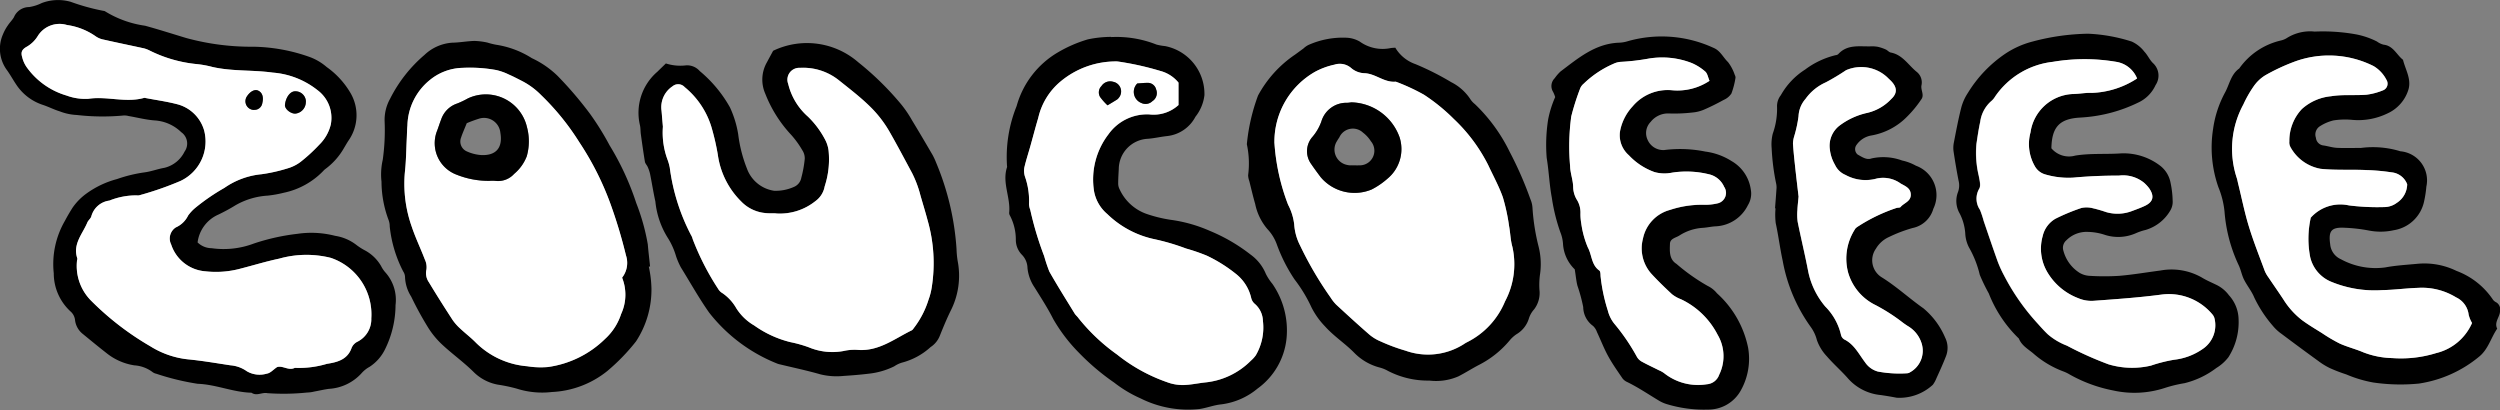 <svg xmlns="http://www.w3.org/2000/svg" width="162.759" height="26.7" viewBox="0 0 162.759 26.7">
  <rect x="0" y="0" width="162.759" height="26.7" fill="#808080" stroke="none"/>
  <g id="_レイヤー_1-2" transform="translate(0 0)">
    <path id="Path_355" data-name="Path 355" d="M12.859,15.778a1.326,1.326,0,0,0,.92.381,5.564,5.564,0,0,0,2.755-.307,13.839,13.839,0,0,1,2.82-.628,6.22,6.22,0,0,1,2.467.13,3.009,3.009,0,0,1,1.392.6,3.8,3.8,0,0,0,.572.361,2.687,2.687,0,0,1,1.022,1,1.954,1.954,0,0,0,.265.4,2.683,2.683,0,0,1,.679,2.148,6.548,6.548,0,0,1-.688,2.885,2.842,2.842,0,0,1-1.005,1.135,1.9,1.9,0,0,0-.524.42,3.112,3.112,0,0,1-2.124,1.013c-.317.042-.629.118-.944.174a2.273,2.273,0,0,1-.478.066,14.971,14.971,0,0,1-2.58.041c-.344-.073-.7.209-1.033-.029-1.194-.028-2.311-.539-3.5-.581a16.276,16.276,0,0,1-2.7-.655.6.6,0,0,1-.259-.12,2.2,2.2,0,0,0-1.167-.426,3.819,3.819,0,0,1-1.833-.813c-.533-.415-1.054-.846-1.577-1.274a1.352,1.352,0,0,1-.451-.835.866.866,0,0,0-.294-.586A3.371,3.371,0,0,1,3.5,17.792a5.616,5.616,0,0,1,.731-3.424c.15-.285.314-.563.486-.836a3.808,3.808,0,0,1,.848-.885,6.026,6.026,0,0,1,2.055-.99A9.271,9.271,0,0,1,9.4,11.223c.444-.056.873-.226,1.316-.3a1.979,1.979,0,0,0,1.3-1.053A.9.9,0,0,0,11.8,8.606a2.719,2.719,0,0,0-1.722-.765C9.5,7.8,8.936,7.649,8.365,7.553a1,1,0,0,0-.383-.028,14.633,14.633,0,0,1-2.973-.038,3.528,3.528,0,0,1-1.125-.239c-.369-.113-.717-.294-1.083-.416A3.3,3.3,0,0,1,1.062,5.513c-.216-.32-.4-.661-.628-.973a2.336,2.336,0,0,1-.243-2.3,2.9,2.9,0,0,1,.319-.585c.122-.188.291-.347.4-.54A1.072,1.072,0,0,1,1.893.46,2.833,2.833,0,0,0,2.714.2,2.993,2.993,0,0,1,4.606.119,13.819,13.819,0,0,0,6.743.708a.2.2,0,0,1,.092.026,6.758,6.758,0,0,0,2.609.941c.9.247,1.787.531,2.679.8a16.064,16.064,0,0,0,4.385.567,11.376,11.376,0,0,1,3.689.682,3.58,3.58,0,0,1,1.072.641,5.442,5.442,0,0,1,1.546,1.683,2.868,2.868,0,0,1-.123,3.1c-.107.161-.2.329-.3.493A4.39,4.39,0,0,1,21.186,11a.858.858,0,0,0-.142.131,4.985,4.985,0,0,1-2.579,1.42,7.489,7.489,0,0,1-1.036.185,4.781,4.781,0,0,0-2.1.629c-.355.221-.726.419-1.1.6a2.294,2.294,0,0,0-1.364,1.806Zm5.165,8.13c.366-.148.759.253,1.173.04a6.288,6.288,0,0,0,2.089-.261c.654-.1,1.341-.263,1.61-1.041a.784.784,0,0,1,.392-.406,1.639,1.639,0,0,0,.889-1.511,3.883,3.883,0,0,0-2.653-3.944,6.531,6.531,0,0,0-3.346.053c-.849.179-1.682.436-2.524.652a6.128,6.128,0,0,1-2.3.172,2.542,2.542,0,0,1-2.213-1.748.859.859,0,0,1,.306-1.11,1.618,1.618,0,0,0,.8-.774,2.706,2.706,0,0,1,.458-.492A13.56,13.56,0,0,1,14.61,12.23a5.063,5.063,0,0,1,2.413-.887,10.441,10.441,0,0,0,1.69-.38,2.578,2.578,0,0,0,.856-.426A10.766,10.766,0,0,0,20.777,9.43a2.75,2.75,0,0,0,.757-1.322,2.248,2.248,0,0,0-.853-2.228,5.343,5.343,0,0,0-2.92-1.151c-1.309-.185-2.644-.073-3.942-.37a6.552,6.552,0,0,0-1.046-.188,8.77,8.77,0,0,1-3.038-.882,1.89,1.89,0,0,0-.354-.137c-.879-.193-1.761-.374-2.638-.572a1.316,1.316,0,0,1-.524-.221,4.3,4.3,0,0,0-1.857-.729,1.67,1.67,0,0,0-1.917.736,2.021,2.021,0,0,1-.682.665c-.348.188-.415.368-.319.7a1.979,1.979,0,0,0,.27.614A4.866,4.866,0,0,0,4.333,6.219a3.5,3.5,0,0,0,1.422.213c1.214-.185,2.429.28,3.631-.061a.228.228,0,0,1,.1.012c.7.133,1.4.228,2.086.411a2.467,2.467,0,0,1,1.72,1.689,2.838,2.838,0,0,1-1.55,3.3,20.724,20.724,0,0,1-2.639.92.414.414,0,0,1-.192.014,4.667,4.667,0,0,0-1.787.34,1.4,1.4,0,0,0-1.175,1.024c-.038.147-.2.258-.259.4-.312.75-.964,1.406-.655,2.333.018.055-.019.126-.022.19a3.206,3.206,0,0,0,.893,2.54,18.6,18.6,0,0,0,3.889,3,5.759,5.759,0,0,0,2.431.846c.928.09,1.85.248,2.773.389a2.118,2.118,0,0,1,1.075.388,1.64,1.64,0,0,0,1.309.152c.218-.027.411-.256.647-.415Z" transform="translate(0 0)"/>
    <path id="Path_356" data-name="Path 356" d="M199.466,10.8a1.5,1.5,0,0,0,1.551.472c1-.163,2-.074,2.993-.145a3.915,3.915,0,0,1,2.529.8,1.816,1.816,0,0,1,.682,1.115,6.166,6.166,0,0,1,.136,1.149,1.105,1.105,0,0,1-.145.643,2.775,2.775,0,0,1-1.61,1.277,3.644,3.644,0,0,0-.64.215,2.84,2.84,0,0,1-2.072.088,3.729,3.729,0,0,0-1.042-.174,1.847,1.847,0,0,0-1.4.537.643.643,0,0,0-.2.7,2.431,2.431,0,0,0,1.065,1.437,1.436,1.436,0,0,0,.635.186,15.527,15.527,0,0,0,1.93,0c.9-.076,1.789-.23,2.683-.346a3.978,3.978,0,0,1,2.7.458c.3.185.631.321.949.477a2.207,2.207,0,0,1,.807.669,2.39,2.39,0,0,1,.633,1.561,4.235,4.235,0,0,1-.661,2.477,2.845,2.845,0,0,1-.783.7,5.633,5.633,0,0,1-2.073.992,8.64,8.64,0,0,0-1.313.32,6.371,6.371,0,0,1-3.343.153,9.422,9.422,0,0,1-2.8-1.025,2.538,2.538,0,0,0-.434-.212,6.319,6.319,0,0,1-1.973-1.185c-.348-.286-.747-.509-.924-.956a8.258,8.258,0,0,1-1.959-2.938,11.967,11.967,0,0,1-.587-1.211,6.64,6.64,0,0,0-.7-1.78,2.21,2.21,0,0,1-.245-.921,3.312,3.312,0,0,0-.362-1.291,1.62,1.62,0,0,1-.109-1.4,1.252,1.252,0,0,0,.035-.743c-.124-.631-.23-1.265-.325-1.9a1.738,1.738,0,0,1,.019-.575c.147-.757.289-1.517.479-2.264a3.24,3.24,0,0,1,.432-.966,8.319,8.319,0,0,1,2.453-2.565,5.807,5.807,0,0,1,1.753-.78,14.753,14.753,0,0,1,3.625-.512,10.75,10.75,0,0,1,2.844.513,2.185,2.185,0,0,1,.815.654c.221.229.349.551.581.763a1.1,1.1,0,0,1,.151,1.414A2.3,2.3,0,0,1,205.1,7.827a9.719,9.719,0,0,1-3.524.953c-.1.008-.193.014-.29.02-1.3.084-1.8.619-1.823,2Zm5.575-4.553a1.764,1.764,0,0,0-1.292-1.064,12.318,12.318,0,0,0-4.2-.013,5.264,5.264,0,0,0-3.763,2.266,1.136,1.136,0,0,1-.25.294,2.169,2.169,0,0,0-.714,1.339c-.1.471-.172.95-.244,1.427a6.379,6.379,0,0,0,.15,2.1c.05.279.149.64.025.841a1.279,1.279,0,0,0,.053,1.367,6.671,6.671,0,0,1,.244.734c.3.882.6,1.766.914,2.643a7.675,7.675,0,0,0,.4.878,14.392,14.392,0,0,0,2.205,3.157c.215.236.428.477.661.7a4.2,4.2,0,0,0,1.239.731,22.31,22.31,0,0,0,2.715,1.218,5.34,5.34,0,0,0,2.759.081,9.553,9.553,0,0,1,1.5-.38A4.05,4.05,0,0,0,209.4,23.8a1.858,1.858,0,0,0,.672-1.961.674.674,0,0,0-.144-.245,3.688,3.688,0,0,0-3.257-1.278c-1.468.2-2.95.3-4.429.408a2.178,2.178,0,0,1-1.033-.169,3.973,3.973,0,0,1-1.968-1.624,3.012,3.012,0,0,1-.347-2.418,1.753,1.753,0,0,1,.835-1.13,13,13,0,0,1,1.69-.7,1.622,1.622,0,0,1,.76.024,8.127,8.127,0,0,1,.836.243,2.636,2.636,0,0,0,1.7-.069c.272-.1.545-.2.807-.322.571-.263.667-.633.3-1.16a2.508,2.508,0,0,0-.325-.352,2.163,2.163,0,0,0-1.629-.471c-.995,0-1.993.041-2.983.133a5.325,5.325,0,0,1-1.812-.205,1.122,1.122,0,0,1-.673-.509,2.89,2.89,0,0,1-.3-2.229,2.91,2.91,0,0,1,2.748-2.5c.416,0,.834-.094,1.248-.073a5.724,5.724,0,0,0,2.942-.939Z" transform="translate(-65.91 -1.142)"/>
    <path id="Path_357" data-name="Path 357" d="M228.3,10.7a6.064,6.064,0,0,1,2.6.213,1.9,1.9,0,0,1,1.691,2.3,7.278,7.278,0,0,1-.146.955,2.4,2.4,0,0,1-1.978,1.884,3.972,3.972,0,0,1-1.631.018,10.622,10.622,0,0,0-1.529-.177c-.9-.053-1.1.187-.978,1.068a1.174,1.174,0,0,0,.694.978,4.715,4.715,0,0,0,2.885.536c.694-.132,1.407-.171,2.113-.238a4.762,4.762,0,0,1,2.533.464,4.923,4.923,0,0,1,2.38,1.885.641.641,0,0,0,.228.173.559.559,0,0,1,.224.594c-.03.374-.39.694-.183,1.107-.413.6-.582,1.347-1.186,1.831a8,8,0,0,1-3.913,1.745,12.252,12.252,0,0,1-2.975-.071,8.108,8.108,0,0,1-1.753-.526,10.127,10.127,0,0,1-1.077-.415,4.528,4.528,0,0,1-.733-.451q-1.211-.878-2.407-1.776a2.87,2.87,0,0,1-.56-.517,8.212,8.212,0,0,1-1.214-1.851c-.168-.41-.466-.765-.666-1.164-.143-.285-.2-.611-.332-.905a9.953,9.953,0,0,1-.937-3.527,5.654,5.654,0,0,0-.4-1.586,7.805,7.805,0,0,1-.342-3.8,6.963,6.963,0,0,1,.781-2.368c.285-.528.38-1.175.918-1.554A4.569,4.569,0,0,1,223.12,3.7a1.265,1.265,0,0,0,.355-.139,2.845,2.845,0,0,1,1.846-.441,12.239,12.239,0,0,1,2.693.181,5.2,5.2,0,0,1,1.36.465,1.207,1.207,0,0,0,.434.207c.631.07.843.656,1.262.984.158.644.562,1.259.35,1.951a2.511,2.511,0,0,1-1.377,1.548,4.348,4.348,0,0,1-2.252.414,4.943,4.943,0,0,0-1.243.032,2.887,2.887,0,0,0-.877.374.639.639,0,0,0-.27.76.554.554,0,0,0,.506.5c.286.043.568.137.855.152.482.026.966.007,1.534.007Zm3.045,2.362a1.208,1.208,0,0,0-1.023-.777,13.325,13.325,0,0,0-1.625-.151c-.992-.046-1.985.024-2.979-.081a2.794,2.794,0,0,1-1.967-1.413.629.629,0,0,1-.074-.369,3.011,3.011,0,0,1,.814-2.109,3.288,3.288,0,0,1,1.9-.834c.754-.124,1.539-.036,2.307-.1a4.211,4.211,0,0,0,1.111-.3A.465.465,0,0,0,230,6.268a2.217,2.217,0,0,0-.838-.9,6.478,6.478,0,0,0-5.236-.258,12.8,12.8,0,0,0-1.824.86,2.523,2.523,0,0,0-.756.724,7.485,7.485,0,0,0-.667,1.174,6.041,6.041,0,0,0-.435,4.762c.042.12.062.248.093.373.229.935.417,1.883.7,2.8.3.981.681,1.936,1.036,2.9a2.05,2.05,0,0,0,.238.415c.323.481.656.956.975,1.439a5.146,5.146,0,0,0,1.222,1.356c.413.3.856.566,1.292.837a10.244,10.244,0,0,0,1.156.681c.494.224,1.03.354,1.529.568a5.516,5.516,0,0,0,1.881.377,7.737,7.737,0,0,0,2.868-.325,3.42,3.42,0,0,0,2.335-1.96,1.927,1.927,0,0,1-.222-.545,1.425,1.425,0,0,0-.818-1.123,4.249,4.249,0,0,0-2.487-.618c-.771.027-1.54.133-2.311.146a7.4,7.4,0,0,1-3.4-.572,2.3,2.3,0,0,1-1.3-1.578,6.274,6.274,0,0,1,.038-2.565,2.578,2.578,0,0,1,2.482-.8,14.8,14.8,0,0,0,2.308.109,1.361,1.361,0,0,0,.808-.273,1.464,1.464,0,0,0,.679-1.212Z" transform="translate(-74.626 -1.064)"/>
    <path id="Path_358" data-name="Path 358" d="M64.892,5.579a3.054,3.054,0,0,0,1.244.133,1.084,1.084,0,0,1,.963.364A8.4,8.4,0,0,1,69.066,8.44a6.7,6.7,0,0,1,.536,1.745,9.008,9.008,0,0,0,.568,2.235,2.227,2.227,0,0,0,1.778,1.45,2.933,2.933,0,0,0,1.3-.26.8.8,0,0,0,.463-.588,7.449,7.449,0,0,0,.224-1.233.948.948,0,0,0-.15-.546,6.045,6.045,0,0,0-.734-1.016,8.387,8.387,0,0,1-1.683-2.671,2.275,2.275,0,0,1,.1-2.044c.121-.228.245-.454.409-.757a5.084,5.084,0,0,1,5.54.746,19.163,19.163,0,0,1,2.81,2.758,7.431,7.431,0,0,1,.7,1.036c.451.74.889,1.487,1.326,2.236a4.534,4.534,0,0,1,.242.523,17.432,17.432,0,0,1,1.322,5.612,5.89,5.89,0,0,0,.072.767,5.029,5.029,0,0,1-.473,3.285c-.251.519-.472,1.053-.687,1.589a1.563,1.563,0,0,1-.6.737,4.408,4.408,0,0,1-1.846,1.008,1.792,1.792,0,0,0-.522.246,4.941,4.941,0,0,1-1.66.48c-.544.066-1.09.111-1.637.145a4.4,4.4,0,0,1-1.523-.106c-.866-.249-1.749-.434-2.625-.647a.957.957,0,0,1-.185-.055A10.593,10.593,0,0,1,67.71,21.8c-.67-.953-1.233-1.964-1.843-2.949a4.949,4.949,0,0,1-.307-.709,4.69,4.69,0,0,0-.5-1.142,5.467,5.467,0,0,1-.85-2.432c-.132-.6-.226-1.2-.346-1.8a2.352,2.352,0,0,0-.155-.452c-.05-.117-.16-.219-.18-.338-.1-.6-.183-1.2-.266-1.8-.026-.191-.013-.391-.057-.577a3.516,3.516,0,0,1,1.13-3.478c.182-.18.367-.357.55-.536ZM64.7,9.708a5.042,5.042,0,0,0,.288,2.093,3.262,3.262,0,0,1,.16.554,13.163,13.163,0,0,0,1.376,4.389.909.909,0,0,1,.112.267,16.972,16.972,0,0,0,1.663,3.25.739.739,0,0,0,.271.269,2.968,2.968,0,0,1,.906.985,3.367,3.367,0,0,0,1.167,1.123,6.906,6.906,0,0,0,2.351,1.083,8.3,8.3,0,0,1,1.2.337,3.972,3.972,0,0,0,2.265.245,3.184,3.184,0,0,1,.963-.07c1.349.087,2.36-.731,3.473-1.275.079-.039.127-.142.19-.215a5.885,5.885,0,0,0,.907-1.782,4.131,4.131,0,0,0,.214-.84,10.063,10.063,0,0,0-.269-4.306c-.147-.555-.317-1.1-.475-1.653a7.136,7.136,0,0,0-.533-1.439c-.489-.907-.968-1.82-1.481-2.713A7.541,7.541,0,0,0,78.143,8.34c-.627-.606-1.315-1.133-1.994-1.676a3.724,3.724,0,0,0-2.519-.8.771.771,0,0,0-.771,1.044,4.122,4.122,0,0,0,1.281,2.125,5.841,5.841,0,0,1,1.1,1.46,2.127,2.127,0,0,1,.244.72,5.62,5.62,0,0,1-.249,2.361,1.507,1.507,0,0,1-.6.961,3.7,3.7,0,0,1-2.516.81c-.222-.031-.453,0-.677-.024a2.5,2.5,0,0,1-1.636-.753,5.291,5.291,0,0,1-1.529-3.053,15.351,15.351,0,0,0-.359-1.6,5.385,5.385,0,0,0-1.8-2.8.569.569,0,0,0-.789-.052,1.629,1.629,0,0,0-.713,1.592c.029.349.059.7.089,1.046Z" transform="translate(-21.543 -1.449)"/>
    <path id="Path_359" data-name="Path 359" d="M154.679,18.759a2.506,2.506,0,0,1-.762-1.672,2.448,2.448,0,0,0-.176-.75,11.944,11.944,0,0,1-.552-2.24c-.161-.853-.19-1.73-.333-2.587a10.585,10.585,0,0,1,.091-2.489,6.766,6.766,0,0,1,.461-1.474,2.026,2.026,0,0,0-.136-.34.715.715,0,0,1,.106-.89,2.721,2.721,0,0,1,.379-.438c1.153-.868,2.267-1.823,3.823-1.874a2.145,2.145,0,0,0,.565-.1,8.052,8.052,0,0,1,5.557.43c.46.183.635.627.957.932a2.84,2.84,0,0,1,.442.841.32.32,0,0,1,.046.184,5.161,5.161,0,0,1-.265,1.02,1.141,1.141,0,0,1-.5.417c-.423.232-.856.451-1.3.641a2.446,2.446,0,0,1-.743.181,10.185,10.185,0,0,1-1.541.061,1.438,1.438,0,0,0-1.173.549,1.033,1.033,0,0,0-.2,1.168,1.111,1.111,0,0,0,1.084.665,8.244,8.244,0,0,1,2.676.1,4.192,4.192,0,0,1,1.712.622,2.542,2.542,0,0,1,1.247,1.853,1.433,1.433,0,0,1-.188,1.013,2.457,2.457,0,0,1-2.067,1.377c-.288.011-.574.08-.863.1a3.18,3.18,0,0,0-1.532.5c-.238.153-.6.191-.614.538-.016.475-.059,1.009.425,1.309a12.46,12.46,0,0,0,2.036,1.437,1.774,1.774,0,0,1,.6.477,6.511,6.511,0,0,1,2.027,3.54,4.215,4.215,0,0,1-.471,2.778,2.413,2.413,0,0,1-2.138,1.253,8.311,8.311,0,0,1-2.659-.347,2.242,2.242,0,0,1-.526-.228c-.687-.412-1.351-.863-2.072-1.216a.79.79,0,0,1-.306-.232c-.325-.477-.662-.951-.939-1.456s-.483-1.047-.729-1.569a.982.982,0,0,0-.258-.4,1.536,1.536,0,0,1-.637-1.228,10.8,10.8,0,0,0-.38-1.4c-.075-.3-.1-.618-.173-1.064Zm8.775-12.27c-.1-.221-.131-.474-.276-.6a3.3,3.3,0,0,0-.884-.557,5.294,5.294,0,0,0-2.825-.283,14.2,14.2,0,0,1-1.816.209,1.309,1.309,0,0,0-.458.129,6.507,6.507,0,0,0-1.918,1.284.809.809,0,0,0-.231.3,15.915,15.915,0,0,0-.586,1.834,14.42,14.42,0,0,0-.075,3.242c.007.455.2.919.2,1.409a1.662,1.662,0,0,0,.263.818,1.569,1.569,0,0,1,.211.824,3.444,3.444,0,0,0,.051.673,6.112,6.112,0,0,0,.429,1.572c.267.491.225,1.136.746,1.5.075.053.077.236.082.36a11.2,11.2,0,0,0,.473,2.248,2.225,2.225,0,0,0,.42.852,13.123,13.123,0,0,1,1.466,2.147.815.815,0,0,0,.322.322c.365.2.746.375,1.118.564a1.588,1.588,0,0,1,.4.236,3.553,3.553,0,0,0,2.722.675.92.92,0,0,0,.8-.618,2.739,2.739,0,0,0-.1-2.605,5.154,5.154,0,0,0-2.385-2.311,2.17,2.17,0,0,1-.586-.328c-.472-.437-.935-.887-1.37-1.362a2.487,2.487,0,0,1-.521-2.254,2.434,2.434,0,0,1,1.761-1.873,6.617,6.617,0,0,1,2.179-.335,3.434,3.434,0,0,0,.954-.1.7.7,0,0,0,.391-1.07,1.421,1.421,0,0,0-1.009-.819,6.1,6.1,0,0,0-2.387-.1,2.425,2.425,0,0,1-1.129-.036,4.232,4.232,0,0,1-1.678-1.1,1.725,1.725,0,0,1-.572-1.57,3.254,3.254,0,0,1,.816-1.609A2.988,2.988,0,0,1,161.013,7.1a3.77,3.77,0,0,0,2.441-.612Z" transform="translate(-52.16 -1.226)"/>
    <path id="Path_360" data-name="Path 360" d="M106.265,3.666a7.023,7.023,0,0,1,2.945.486,3.4,3.4,0,0,0,.562.1,3.174,3.174,0,0,1,2.565,3.2,2.792,2.792,0,0,1-.585,1.4,2.37,2.37,0,0,1-1.848,1.259c-.416.045-.827.143-1.243.176a1.984,1.984,0,0,0-1.9,1.952c-.017.32-.039.641-.039.961a.81.81,0,0,0,.088.367,3.042,3.042,0,0,0,1.727,1.6,8.875,8.875,0,0,0,1.585.393,9.462,9.462,0,0,1,2.566.722,11.3,11.3,0,0,1,2.65,1.542,2.926,2.926,0,0,1,1,1.264,3.45,3.45,0,0,0,.424.644,5.334,5.334,0,0,1,.918,3.575,4.6,4.6,0,0,1-1.889,3.245,4.563,4.563,0,0,1-2.363,1.026c-.465.045-.916.225-1.395.3a6.9,6.9,0,0,1-3.844-.685,8.131,8.131,0,0,1-1.724-1.03,15.145,15.145,0,0,1-2.281-1.928,10.687,10.687,0,0,1-1.687-2.206c-.361-.716-.8-1.392-1.226-2.076a2.7,2.7,0,0,1-.454-1.258,1.269,1.269,0,0,0-.371-.865,1.388,1.388,0,0,1-.388-.961,3.374,3.374,0,0,0-.383-1.582.327.327,0,0,1-.05-.185c.1-.993-.471-1.953-.142-2.957a.213.213,0,0,0,0-.1,8.854,8.854,0,0,1,.626-3.884,5.863,5.863,0,0,1,2.7-3.506,8.627,8.627,0,0,1,1.938-.84,7.491,7.491,0,0,1,1.512-.162Zm4.383,2.963a2.269,2.269,0,0,0-1.177-.757,19.023,19.023,0,0,0-2.8-.62,5.628,5.628,0,0,0-3.727,1.324,4.332,4.332,0,0,0-1.422,2.354c-.184.614-.344,1.236-.518,1.854-.13.461-.281.917-.388,1.383a1.262,1.262,0,0,0,.035.566,4.791,4.791,0,0,1,.272,1.8,1.059,1.059,0,0,0,.078.376,21.237,21.237,0,0,0,.908,3.024,10.24,10.24,0,0,0,.335,1c.524.923,1.09,1.823,1.645,2.728.067.109.177.19.249.3a12.391,12.391,0,0,0,2.516,2.375,11,11,0,0,0,3.256,1.8,2.892,2.892,0,0,0,1.031.186c.479-.008.956-.115,1.435-.168a4.871,4.871,0,0,0,2.99-1.424,1.934,1.934,0,0,0,.318-.35,3.576,3.576,0,0,0,.461-2.231,1.52,1.52,0,0,0-.521-1.106.715.715,0,0,1-.243-.394,2.789,2.789,0,0,0-1.011-1.578,9.5,9.5,0,0,0-1.876-1.169,12.243,12.243,0,0,0-1.353-.466,14.468,14.468,0,0,0-2.027-.6,6.262,6.262,0,0,1-3.1-1.644,2.534,2.534,0,0,1-.86-1.477,4.834,4.834,0,0,1,.94-3.72,3.086,3.086,0,0,1,2.65-1.29,2.4,2.4,0,0,0,1.906-.61V6.63Z" transform="translate(-33.924 -1.252)"/>
    <path id="Path_361" data-name="Path 361" d="M132.915,4.361a2.461,2.461,0,0,0,1.314,1.072,17.8,17.8,0,0,1,2.327,1.174,3.223,3.223,0,0,1,1.222,1.072,1.379,1.379,0,0,0,.322.359,10.9,10.9,0,0,1,2.26,3.1,23.691,23.691,0,0,1,1.353,3.09,1.671,1.671,0,0,1,.134.554,13.75,13.75,0,0,0,.408,2.569,4.669,4.669,0,0,1,.076,1.817,5.1,5.1,0,0,0-.03.964,1.751,1.751,0,0,1-.35,1.269,1.6,1.6,0,0,0-.335.582,1.794,1.794,0,0,1-.814,1.037,2.111,2.111,0,0,0-.427.384,6.371,6.371,0,0,1-2.012,1.611c-.45.233-.882.513-1.34.746a3.651,3.651,0,0,1-1.89.274,5.649,5.649,0,0,1-2.692-.629,2.225,2.225,0,0,0-.529-.217,3.587,3.587,0,0,1-1.65-.944c-.6-.617-1.339-1.088-1.918-1.735a5.034,5.034,0,0,1-.887-1.246,9.455,9.455,0,0,0-1.1-1.815,10.517,10.517,0,0,1-1.169-2.32,2.869,2.869,0,0,0-.6-.96,3.637,3.637,0,0,1-.795-1.636c-.143-.493-.258-.995-.383-1.493a1.164,1.164,0,0,1-.075-.376,5.914,5.914,0,0,0-.084-2.015,12.517,12.517,0,0,1,.727-3.168,7.522,7.522,0,0,1,2.418-2.671l.546-.4a1.321,1.321,0,0,1,.314-.222,5.475,5.475,0,0,1,2.526-.472,1.868,1.868,0,0,1,.821.249,2.547,2.547,0,0,0,2.011.423c.094-.015.191-.017.289-.025ZM125.045,10.5a13.681,13.681,0,0,0,.892,4.088,3.679,3.679,0,0,1,.4,1.281,3.481,3.481,0,0,0,.381,1.373,22.969,22.969,0,0,0,1.994,3.4,2.645,2.645,0,0,0,.357.453c.71.655,1.422,1.309,2.151,1.942a2.781,2.781,0,0,0,.733.449,11.887,11.887,0,0,0,1.627.605,4.343,4.343,0,0,0,3.792-.419,1.992,1.992,0,0,1,.25-.147,5.161,5.161,0,0,0,2.439-2.638,5.152,5.152,0,0,0,.478-3.562c-.124-.43-.129-.892-.212-1.335a12.73,12.73,0,0,0-.406-1.882c-.255-.724-.63-1.405-.956-2.1a10.8,10.8,0,0,0-2.238-3,12.129,12.129,0,0,0-1.945-1.58,13.138,13.138,0,0,0-1.833-.848c-.746.073-1.313-.521-2.025-.549a1.393,1.393,0,0,1-.88-.339,1.129,1.129,0,0,0-1.088-.219,4.758,4.758,0,0,0-1.26.463,5.236,5.236,0,0,0-2.648,4.568Z" transform="translate(-42.077 -1.258)"/>
    <path id="Path_362" data-name="Path 362" d="M175.332,15.121c.031-.412.066-.823.092-1.235a1.141,1.141,0,0,0-.022-.384,14.478,14.478,0,0,1-.29-2.291,2.88,2.88,0,0,1,.072-.945,4.813,4.813,0,0,0,.278-1.8,1.154,1.154,0,0,1,.249-.708,4.7,4.7,0,0,1,1.58-1.667,5.415,5.415,0,0,1,1.981-.936.3.3,0,0,0,.176-.068c.579-.641,1.348-.492,2.077-.506a2.213,2.213,0,0,1,.482.025,2.746,2.746,0,0,1,.531.176c.116.05.21.177.327.2.767.142,1.141.812,1.681,1.251a.878.878,0,0,1,.323.869c-.073.318.21.64-.021.939a7.283,7.283,0,0,1-.918,1.114,4.286,4.286,0,0,1-2.359,1.233,1.473,1.473,0,0,0-.945.625.458.458,0,0,0,.085.611c.278.152.582.374.9.253a3.55,3.55,0,0,1,1.993.134,3.254,3.254,0,0,1,.9.339,2.037,2.037,0,0,1,1.133,2.807,1.768,1.768,0,0,1-1.352,1.25,9.348,9.348,0,0,0-1.531.583,1.875,1.875,0,0,0-.854.763,1.3,1.3,0,0,0,.386,1.868c.963.6,1.79,1.371,2.71,2.016a5.049,5.049,0,0,1,1.414,1.911,1.485,1.485,0,0,1,.043,1.224c-.185.48-.4.947-.614,1.417a1.91,1.91,0,0,1-.231.421,3.2,3.2,0,0,1-2.355.846c-.345-.066-.692-.125-1.04-.175a3.252,3.252,0,0,1-2.109-1.057c-.442-.509-.959-.954-1.4-1.466a2.977,2.977,0,0,1-.646-1.054,2.514,2.514,0,0,0-.4-.854,10.568,10.568,0,0,1-1.827-4.311c-.178-.816-.278-1.643-.455-2.457a4.6,4.6,0,0,1-.011-.958l-.03,0Zm1.531-.773c-.033.371-.067.627-.076.884A3.34,3.34,0,0,0,176.8,16c.216,1.071.476,2.133.681,3.206a5.113,5.113,0,0,0,1.118,2.311,3.833,3.833,0,0,1,1.019,1.832.466.466,0,0,0,.214.307c.647.318.945.954,1.35,1.482a1.478,1.478,0,0,0,.837.608,7.64,7.64,0,0,0,1.906.114.379.379,0,0,0,.181-.061,1.6,1.6,0,0,0,.758-1.9,1.978,1.978,0,0,0-.886-1.105,5.671,5.671,0,0,1-.469-.334,12.018,12.018,0,0,0-1.628-1.03,3.407,3.407,0,0,1-1.8-2.148,3.525,3.525,0,0,1,.44-2.775c.059-.129.236-.21.367-.3a10.964,10.964,0,0,1,2.342-1.109c.087-.034.226-.006.271-.062.215-.265.65-.35.664-.776.014-.443-.34-.577-.651-.751a1.95,1.95,0,0,0-1.556-.331,2.706,2.706,0,0,1-2.045-.234,1.3,1.3,0,0,1-.681-.657,2.558,2.558,0,0,1-.334-1,1.657,1.657,0,0,1,.615-1.542,4.651,4.651,0,0,1,1.822-.84A3.111,3.111,0,0,0,182.9,8c.428-.394.374-.8-.065-1.219q-.1-.1-.207-.2a2.482,2.482,0,0,0-2.674-.452,14.566,14.566,0,0,1-1.319.791A3.224,3.224,0,0,0,177.317,8a1.834,1.834,0,0,0-.455,1.132,8.212,8.212,0,0,1-.285,1.313,1.719,1.719,0,0,0-.077.47c.034.511.089,1.022.144,1.532.073.671.154,1.342.219,1.9Z" transform="translate(-59.771 -1.562)"/>
    <path id="Path_363" data-name="Path 363" d="M55.092,18.736a7.324,7.324,0,0,1,.174,1.418,6.137,6.137,0,0,1-1.007,3.454,12.939,12.939,0,0,1-1.875,1.933,6.2,6.2,0,0,1-3.6,1.36,5.428,5.428,0,0,1-2.289-.22,10.238,10.238,0,0,0-1.223-.258,2.993,2.993,0,0,1-1.592-.834c-.636-.629-1.372-1.155-2.028-1.764a5.527,5.527,0,0,1-.92-1.11,21.833,21.833,0,0,1-1.109-2.027,2.521,2.521,0,0,1-.4-1.277.692.692,0,0,0-.119-.359,8.2,8.2,0,0,1-.878-2.934,1.147,1.147,0,0,0-.061-.38,7.185,7.185,0,0,1-.474-2.53,4.272,4.272,0,0,1,.082-1.429,13.767,13.767,0,0,0,.121-2.5,2.816,2.816,0,0,1,.357-1.47,9.126,9.126,0,0,1,2.235-2.85,2.9,2.9,0,0,1,1.808-.8c.479-.007.957-.1,1.437-.114a4.393,4.393,0,0,1,.857.107,4.6,4.6,0,0,0,.561.14,6.024,6.024,0,0,1,2.331.875,6.089,6.089,0,0,1,1.666,1.144,24.35,24.35,0,0,1,2.125,2.486,17.942,17.942,0,0,1,1.27,2.046,17.7,17.7,0,0,1,1.734,3.753,13.793,13.793,0,0,1,.753,2.691c.039.481.1.961.148,1.442l-.082.011Zm-1.737.721A1.554,1.554,0,0,0,53.6,18a31.951,31.951,0,0,0-.967-3.235,18.967,18.967,0,0,0-2.066-4.122,16.2,16.2,0,0,0-2.489-3.071,4.862,4.862,0,0,0-1.235-.913c-.287-.145-.572-.3-.866-.424a3.729,3.729,0,0,0-.816-.292A9.548,9.548,0,0,0,42.953,5.8a3.484,3.484,0,0,0-2.124.795,3.92,3.92,0,0,0-1.45,2.954c-.028.288-.028.578-.043.867-.036.706-.04,1.416-.117,2.117a8.352,8.352,0,0,0,.443,3.61c.245.727.581,1.423.855,2.142a1.152,1.152,0,0,1,.1.643,1.033,1.033,0,0,0,.16.829c.5.828,1.016,1.644,1.543,2.454a3.322,3.322,0,0,0,.514.576c.326.309.688.581,1,.9a5.365,5.365,0,0,0,3.344,1.537,5.467,5.467,0,0,0,1.344.051,6.607,6.607,0,0,0,3.734-1.839,3.765,3.765,0,0,0,1.034-1.609,2.988,2.988,0,0,0,.065-2.37Z" transform="translate(-12.854 -1.38)"/>
    <path id="Path_364" data-name="Path 364" d="M18.753,24.72c-.236.159-.429.388-.647.415a1.64,1.64,0,0,1-1.309-.152,2.117,2.117,0,0,0-1.075-.388c-.923-.141-1.845-.3-2.773-.389a5.759,5.759,0,0,1-2.431-.846,18.6,18.6,0,0,1-3.889-3,3.206,3.206,0,0,1-.893-2.54c0-.064.041-.135.022-.19-.309-.927.343-1.583.655-2.333.061-.146.221-.257.259-.4a1.4,1.4,0,0,1,1.175-1.024,4.667,4.667,0,0,1,1.787-.34.414.414,0,0,0,.192-.014,20.723,20.723,0,0,0,2.639-.92,2.838,2.838,0,0,0,1.55-3.3A2.467,2.467,0,0,0,12.3,7.607c-.683-.182-1.39-.277-2.086-.411a.228.228,0,0,0-.1-.012c-1.2.341-2.417-.124-3.631.061a3.5,3.5,0,0,1-1.422-.213A4.866,4.866,0,0,1,2.444,5.155a1.979,1.979,0,0,1-.27-.614c-.1-.332-.029-.511.319-.7a2.021,2.021,0,0,0,.682-.665,1.67,1.67,0,0,1,1.917-.736,4.3,4.3,0,0,1,1.857.729,1.316,1.316,0,0,0,.524.221c.878.2,1.759.379,2.638.572a1.89,1.89,0,0,1,.354.137,8.77,8.77,0,0,0,3.038.882,6.552,6.552,0,0,1,1.046.188c1.3.3,2.633.185,3.942.37a5.343,5.343,0,0,1,2.92,1.151,2.248,2.248,0,0,1,.853,2.228,2.75,2.75,0,0,1-.757,1.322A10.766,10.766,0,0,1,20.3,11.349a2.578,2.578,0,0,1-.856.426,10.441,10.441,0,0,1-1.69.38,5.063,5.063,0,0,0-2.413.887,13.56,13.56,0,0,0-1.905,1.308,2.706,2.706,0,0,0-.458.492,1.618,1.618,0,0,1-.8.774.859.859,0,0,0-.306,1.11,2.542,2.542,0,0,0,2.213,1.748,6.128,6.128,0,0,0,2.3-.172c.842-.216,1.674-.473,2.524-.652a6.531,6.531,0,0,1,3.346-.053A3.883,3.883,0,0,1,24.9,21.541a1.639,1.639,0,0,1-.889,1.511.784.784,0,0,0-.392.406c-.269.778-.956.94-1.61,1.041a6.288,6.288,0,0,1-2.089.261c-.414.213-.807-.188-1.173-.04ZM20.64,7.432a.681.681,0,0,0-.663-.675c-.4-.026-.667.492-.7.888-.019.265.365.572.67.565a.762.762,0,0,0,.688-.778Zm-3.362.534a.517.517,0,0,0,.53-.447c.1-.394-.01-.7-.292-.815-.215-.088-.5.065-.7.369a.566.566,0,0,0,.464.893Z" transform="translate(-0.728 -0.812)" fill="#fff"/>
    <path id="Path_365" data-name="Path 365" d="M205.8,7.106a5.724,5.724,0,0,1-2.942.939c-.414-.02-.832.07-1.248.073a2.91,2.91,0,0,0-2.748,2.5,2.89,2.89,0,0,0,.3,2.229,1.122,1.122,0,0,0,.673.509,5.325,5.325,0,0,0,1.812.205c.99-.092,1.988-.131,2.983-.133a2.163,2.163,0,0,1,1.629.471,2.506,2.506,0,0,1,.325.352c.364.527.268.9-.3,1.16-.263.121-.536.222-.807.322a2.636,2.636,0,0,1-1.7.069,8.131,8.131,0,0,0-.836-.243,1.622,1.622,0,0,0-.76-.024,13,13,0,0,0-1.69.7,1.753,1.753,0,0,0-.835,1.13A3.012,3.012,0,0,0,200,19.786a3.973,3.973,0,0,0,1.968,1.624,2.178,2.178,0,0,0,1.033.169c1.479-.108,2.961-.211,4.429-.408a3.688,3.688,0,0,1,3.257,1.278.674.674,0,0,1,.144.245,1.858,1.858,0,0,1-.672,1.961,4.05,4.05,0,0,1-1.953.764,9.556,9.556,0,0,0-1.5.38,5.34,5.34,0,0,1-2.759-.081,22.313,22.313,0,0,1-2.715-1.218A4.2,4.2,0,0,1,200,23.769c-.233-.218-.446-.459-.661-.7a14.391,14.391,0,0,1-2.205-3.157,7.675,7.675,0,0,1-.4-.878c-.315-.877-.612-1.761-.914-2.643a6.661,6.661,0,0,0-.244-.734,1.279,1.279,0,0,1-.053-1.367c.124-.2.025-.562-.025-.841a6.378,6.378,0,0,1-.15-2.1c.072-.477.14-.957.244-1.427a2.169,2.169,0,0,1,.714-1.339,1.136,1.136,0,0,0,.25-.294,5.264,5.264,0,0,1,3.763-2.266,12.318,12.318,0,0,1,4.2.013A1.764,1.764,0,0,1,205.8,7.106Z" transform="translate(-66.668 -1.998)" fill="#fff"/>
    <path id="Path_366" data-name="Path 366" d="M232.023,13.867a1.464,1.464,0,0,1-.679,1.212,1.361,1.361,0,0,1-.808.273,14.8,14.8,0,0,1-2.308-.109,2.578,2.578,0,0,0-2.482.8,6.274,6.274,0,0,0-.038,2.565,2.3,2.3,0,0,0,1.3,1.578,7.4,7.4,0,0,0,3.4.572c.771-.013,1.54-.12,2.311-.146a4.249,4.249,0,0,1,2.487.618,1.425,1.425,0,0,1,.818,1.123,1.928,1.928,0,0,0,.222.545,3.42,3.42,0,0,1-2.335,1.96,7.738,7.738,0,0,1-2.868.325,5.516,5.516,0,0,1-1.881-.377c-.5-.214-1.035-.345-1.529-.568a10.244,10.244,0,0,1-1.156-.681c-.436-.271-.879-.534-1.292-.837a5.146,5.146,0,0,1-1.222-1.356c-.319-.484-.652-.958-.975-1.439a2.053,2.053,0,0,1-.238-.415c-.355-.963-.737-1.919-1.036-2.9-.28-.92-.468-1.868-.7-2.8-.03-.124-.05-.252-.093-.373a6.041,6.041,0,0,1,.435-4.762,7.484,7.484,0,0,1,.667-1.174,2.523,2.523,0,0,1,.756-.724,12.8,12.8,0,0,1,1.824-.86,6.478,6.478,0,0,1,5.236.258,2.217,2.217,0,0,1,.838.9.465.465,0,0,1-.195.663,4.212,4.212,0,0,1-1.111.3c-.767.061-1.553-.027-2.307.1a3.288,3.288,0,0,0-1.9.834,3.011,3.011,0,0,0-.814,2.109.629.629,0,0,0,.074.369,2.794,2.794,0,0,0,1.967,1.413c.994.1,1.987.035,2.979.081A13.326,13.326,0,0,1,231,13.09a1.208,1.208,0,0,1,1.023.777Z" transform="translate(-75.308 -1.871)" fill="#fff"/>
    <path id="Path_367" data-name="Path 367" d="M65.472,10.548c-.03-.349-.06-.7-.089-1.046A1.629,1.629,0,0,1,66.1,7.91a.569.569,0,0,1,.789.052,5.385,5.385,0,0,1,1.8,2.8,15.351,15.351,0,0,1,.359,1.6,5.291,5.291,0,0,0,1.529,3.053,2.5,2.5,0,0,0,1.636.753c.224.024.454-.007.677.024a3.7,3.7,0,0,0,2.516-.81,1.507,1.507,0,0,0,.6-.961,5.62,5.62,0,0,0,.249-2.361,2.127,2.127,0,0,0-.244-.72,5.842,5.842,0,0,0-1.1-1.46,4.122,4.122,0,0,1-1.281-2.125A.771.771,0,0,1,74.4,6.708a3.724,3.724,0,0,1,2.519.8c.68.543,1.367,1.07,1.994,1.676a7.541,7.541,0,0,1,1.307,1.671c.513.893.992,1.806,1.481,2.713A7.136,7.136,0,0,1,82.238,15c.158.549.328,1.1.475,1.653a10.063,10.063,0,0,1,.269,4.306,4.131,4.131,0,0,1-.214.84,5.884,5.884,0,0,1-.907,1.782c-.063.072-.11.176-.19.215-1.113.543-2.123,1.362-3.473,1.275a3.184,3.184,0,0,0-.963.07A3.972,3.972,0,0,1,74.97,24.9a8.3,8.3,0,0,0-1.2-.337,6.906,6.906,0,0,1-2.351-1.083,3.367,3.367,0,0,1-1.167-1.123,2.968,2.968,0,0,0-.906-.985.739.739,0,0,1-.271-.269,16.972,16.972,0,0,1-1.663-3.25.908.908,0,0,0-.112-.267A13.163,13.163,0,0,1,65.92,13.2a3.263,3.263,0,0,0-.16-.554,5.042,5.042,0,0,1-.288-2.093Z" transform="translate(-22.316 -2.29)" fill="#fff"/>
    <path id="Path_368" data-name="Path 368" d="M164.246,7.208a3.77,3.77,0,0,1-2.441.612,2.988,2.988,0,0,0-2.567,1.049,3.254,3.254,0,0,0-.816,1.609,1.725,1.725,0,0,0,.572,1.57,4.232,4.232,0,0,0,1.678,1.1,2.425,2.425,0,0,0,1.129.036,6.1,6.1,0,0,1,2.387.1,1.421,1.421,0,0,1,1.009.819.7.7,0,0,1-.391,1.07,3.434,3.434,0,0,1-.954.1,6.617,6.617,0,0,0-2.179.335,2.434,2.434,0,0,0-1.761,1.873,2.487,2.487,0,0,0,.521,2.254c.434.475.9.925,1.37,1.362a2.17,2.17,0,0,0,.586.328,5.154,5.154,0,0,1,2.385,2.311,2.739,2.739,0,0,1,.1,2.605.92.92,0,0,1-.8.618,3.553,3.553,0,0,1-2.722-.675,1.588,1.588,0,0,0-.4-.236c-.372-.189-.753-.361-1.118-.564a.815.815,0,0,1-.322-.322,13.123,13.123,0,0,0-1.466-2.147,2.225,2.225,0,0,1-.42-.852,11.2,11.2,0,0,1-.473-2.248c0-.124-.006-.307-.082-.36-.521-.368-.48-1.012-.746-1.5a6.113,6.113,0,0,1-.429-1.572,3.446,3.446,0,0,1-.051-.673,1.569,1.569,0,0,0-.211-.824,1.662,1.662,0,0,1-.263-.818c0-.489-.193-.953-.2-1.409a14.419,14.419,0,0,1,.075-3.242,15.917,15.917,0,0,1,.586-1.834.809.809,0,0,1,.231-.3A6.508,6.508,0,0,1,157.988,6.1a1.309,1.309,0,0,1,.458-.129,14.2,14.2,0,0,0,1.816-.209,5.294,5.294,0,0,1,2.825.283,3.3,3.3,0,0,1,.884.557c.145.128.18.381.276.6Z" transform="translate(-52.952 -1.944)" fill="#fff"/>
    <path id="Path_369" data-name="Path 369" d="M111.278,7.449V8.907a2.4,2.4,0,0,1-1.906.61,3.086,3.086,0,0,0-2.65,1.29,4.834,4.834,0,0,0-.94,3.72,2.534,2.534,0,0,0,.86,1.477,6.262,6.262,0,0,0,3.1,1.644,14.469,14.469,0,0,1,2.027.6,12.244,12.244,0,0,1,1.353.466A9.5,9.5,0,0,1,115,19.888a2.789,2.789,0,0,1,1.011,1.578.715.715,0,0,0,.243.394,1.52,1.52,0,0,1,.521,1.106,3.576,3.576,0,0,1-.461,2.231,1.933,1.933,0,0,1-.318.35A4.871,4.871,0,0,1,113,26.97c-.479.053-.956.161-1.435.168a2.892,2.892,0,0,1-1.031-.186,11,11,0,0,1-3.256-1.8,12.391,12.391,0,0,1-2.516-2.375c-.072-.106-.182-.187-.249-.3-.555-.905-1.121-1.8-1.645-2.728a10.24,10.24,0,0,1-.335-1,21.237,21.237,0,0,1-.908-3.024,1.059,1.059,0,0,1-.078-.376,4.791,4.791,0,0,0-.272-1.8,1.262,1.262,0,0,1-.035-.566c.107-.466.258-.922.388-1.383.174-.618.334-1.239.518-1.854A4.332,4.332,0,0,1,103.572,7.4,5.628,5.628,0,0,1,107.3,6.071a19.023,19.023,0,0,1,2.8.62,2.269,2.269,0,0,1,1.177.757Zm-2.686.057a.805.805,0,0,0-.121.158.777.777,0,0,0,.389,1.112.631.631,0,0,0,.717-.12.624.624,0,0,0,.243-.765.555.555,0,0,0-.572-.425C109.028,7.467,108.807,7.492,108.592,7.506Zm-1.934,1.42c.255-.154.42-.25.581-.352a.462.462,0,0,0,.143-.126.641.641,0,0,0-.359-1.054.675.675,0,0,0-.758.276.583.583,0,0,0-.091.712,3.87,3.87,0,0,0,.484.544Z" transform="translate(-34.554 -2.071)" fill="#fff"/>
    <path id="Path_370" data-name="Path 370" d="M125.969,11.394a5.236,5.236,0,0,1,2.648-4.568,4.758,4.758,0,0,1,1.26-.463,1.129,1.129,0,0,1,1.088.219,1.393,1.393,0,0,0,.88.339c.712.028,1.279.622,2.025.549a13.141,13.141,0,0,1,1.833.848,12.13,12.13,0,0,1,1.945,1.58,10.8,10.8,0,0,1,2.238,3c.326.7.7,1.38.956,2.1a12.732,12.732,0,0,1,.406,1.882c.083.443.088.905.212,1.335a5.152,5.152,0,0,1-.478,3.562,5.161,5.161,0,0,1-2.439,2.638,1.994,1.994,0,0,0-.25.147,4.343,4.343,0,0,1-3.792.419,11.887,11.887,0,0,1-1.627-.605,2.781,2.781,0,0,1-.733-.449c-.729-.634-1.441-1.287-2.151-1.942a2.645,2.645,0,0,1-.357-.453,22.967,22.967,0,0,1-1.994-3.4,3.48,3.48,0,0,1-.381-1.373,3.679,3.679,0,0,0-.4-1.281,13.681,13.681,0,0,1-.892-4.088Zm5.018-2.576c-.1.01-.192.025-.288.029a1.7,1.7,0,0,0-1.671,1.212,3.166,3.166,0,0,1-.571.994,1.414,1.414,0,0,0-.093,1.78c.2.292.408.576.621.859a2.889,2.889,0,0,0,3.312.8,4.9,4.9,0,0,0,1.027-.7,2.5,2.5,0,0,0,.8-2.684,3.419,3.419,0,0,0-3.137-2.29Z" transform="translate(-43.001 -2.155)" fill="#fff"/>
    <path id="Path_371" data-name="Path 371" d="M177.59,15.043c-.065-.563-.146-1.233-.219-1.9-.055-.51-.11-1.02-.144-1.532a1.719,1.719,0,0,1,.077-.47,8.215,8.215,0,0,0,.285-1.313,1.834,1.834,0,0,1,.455-1.132,3.224,3.224,0,0,1,1.32-1.075,14.569,14.569,0,0,0,1.319-.791,2.482,2.482,0,0,1,2.674.452q.1.1.207.2c.439.42.492.826.065,1.219a3.111,3.111,0,0,1-1.562.906,4.651,4.651,0,0,0-1.822.84,1.657,1.657,0,0,0-.615,1.542,2.558,2.558,0,0,0,.334,1,1.3,1.3,0,0,0,.681.657,2.706,2.706,0,0,0,2.045.234,1.95,1.95,0,0,1,1.556.331c.311.174.665.308.651.751-.014.425-.449.51-.664.776-.046.056-.184.028-.271.062A10.963,10.963,0,0,0,181.62,16.9c-.131.091-.308.172-.367.3a3.525,3.525,0,0,0-.44,2.775,3.407,3.407,0,0,0,1.8,2.148,12.021,12.021,0,0,1,1.628,1.03,5.674,5.674,0,0,0,.469.334A1.978,1.978,0,0,1,185.6,24.6a1.6,1.6,0,0,1-.758,1.9.379.379,0,0,1-.181.061,7.64,7.64,0,0,1-1.906-.114,1.478,1.478,0,0,1-.837-.608c-.4-.529-.7-1.165-1.35-1.482a.466.466,0,0,1-.214-.307,3.833,3.833,0,0,0-1.019-1.832,5.113,5.113,0,0,1-1.118-2.311c-.205-1.073-.465-2.135-.681-3.206a3.34,3.34,0,0,1-.018-.769c.009-.257.043-.512.076-.884Z" transform="translate(-60.498 -2.257)" fill="#fff"/>
    <path id="Path_372" data-name="Path 372" d="M54.142,20.36a2.988,2.988,0,0,1-.065,2.37,3.765,3.765,0,0,1-1.034,1.609,6.607,6.607,0,0,1-3.734,1.839,5.468,5.468,0,0,1-1.344-.051,5.365,5.365,0,0,1-3.344-1.537c-.312-.322-.674-.594-1-.9a3.322,3.322,0,0,1-.514-.576c-.527-.81-1.045-1.626-1.543-2.454a1.033,1.033,0,0,1-.16-.829,1.152,1.152,0,0,0-.1-.643c-.274-.718-.611-1.414-.855-2.142a8.352,8.352,0,0,1-.443-3.61c.077-.7.081-1.411.117-2.117.015-.289.015-.58.043-.867A3.92,3.92,0,0,1,41.617,7.5,3.484,3.484,0,0,1,43.741,6.7a9.548,9.548,0,0,1,2.213.144,3.729,3.729,0,0,1,.816.292c.295.128.579.279.866.424a4.862,4.862,0,0,1,1.235.913,16.2,16.2,0,0,1,2.489,3.071,18.967,18.967,0,0,1,2.066,4.122,31.952,31.952,0,0,1,.967,3.235,1.554,1.554,0,0,1-.25,1.457Zm-8.64-6.3a2.024,2.024,0,0,1,.385,0,1.41,1.41,0,0,0,1.225-.453,2.815,2.815,0,0,0,.823-1.152,3.545,3.545,0,0,0,.015-1.89A2.748,2.748,0,0,0,44.1,8.69a5.736,5.736,0,0,1-.693.331,1.649,1.649,0,0,0-1.051,1.053c-.105.269-.188.548-.295.816a2.189,2.189,0,0,0,1.284,2.757,5.611,5.611,0,0,0,2.155.41Z" transform="translate(-13.641 -2.283)" fill="#fff"/>
    <path id="Path_373" data-name="Path 373" d="M29.528,9.7a.762.762,0,0,1-.688.778c-.3.008-.689-.3-.67-.565.029-.4.292-.914.7-.888a.681.681,0,0,1,.663.675Z" transform="translate(-9.616 -3.081)"/>
    <path id="Path_374" data-name="Path 374" d="M24.834,10.2A.566.566,0,0,1,24.37,9.3c.2-.3.487-.457.7-.369.282.115.392.421.292.815a.517.517,0,0,1-.53.447Z" transform="translate(-8.284 -3.041)"/>
    <path id="Path_375" data-name="Path 375" d="M112.3,8.232c.215-.014.436-.039.657-.04a.555.555,0,0,1,.572.425.624.624,0,0,1-.243.765.631.631,0,0,1-.717.12.777.777,0,0,1-.389-1.112.806.806,0,0,1,.121-.158Z" transform="translate(-38.261 -2.797)"/>
    <path id="Path_376" data-name="Path 376" d="M109.18,9.6a3.87,3.87,0,0,1-.484-.544.583.583,0,0,1,.091-.712.675.675,0,0,1,.758-.276.641.641,0,0,1,.359,1.054.462.462,0,0,1-.143.126c-.161.1-.326.2-.581.352Z" transform="translate(-37.076 -2.743)"/>
    <path id="Path_377" data-name="Path 377" d="M132.088,10.116a3.418,3.418,0,0,1,3.137,2.29,2.5,2.5,0,0,1-.8,2.684,4.9,4.9,0,0,1-1.027.7,2.889,2.889,0,0,1-3.312-.8c-.212-.282-.422-.567-.621-.859a1.414,1.414,0,0,1,.093-1.78,3.165,3.165,0,0,0,.571-.994,1.7,1.7,0,0,1,1.671-1.212c.1,0,.192-.019.288-.029Zm-.025,4.1c.32,0,.417.009.512,0a.952.952,0,0,0,.776-1.568,2.137,2.137,0,0,0-.513-.56.963.963,0,0,0-1.536.3c-.052.081-.108.16-.154.244a1.019,1.019,0,0,0,.66,1.559c.152.039.318.027.254.022Z" transform="translate(-44.102 -3.453)"/>
    <path id="Path_378" data-name="Path 378" d="M46.52,14.953a5.611,5.611,0,0,1-2.155-.41,2.189,2.189,0,0,1-1.284-2.757c.107-.269.189-.547.295-.816a1.649,1.649,0,0,1,1.051-1.053,5.736,5.736,0,0,0,.693-.331,2.748,2.748,0,0,1,3.848,1.875,3.545,3.545,0,0,1-.015,1.89A2.815,2.815,0,0,1,48.13,14.5a1.41,1.41,0,0,1-1.225.453A2.024,2.024,0,0,0,46.52,14.953ZM45.046,11.2c-.159.4-.281.66-.367.931a.7.7,0,0,0,.362.9,2.726,2.726,0,0,0,.923.241c.987.057,1.439-.475,1.271-1.445a1.069,1.069,0,0,0-1.413-.914,8.234,8.234,0,0,0-.776.287Z" transform="translate(-14.659 -3.179)"/>
  </g>
</svg>
